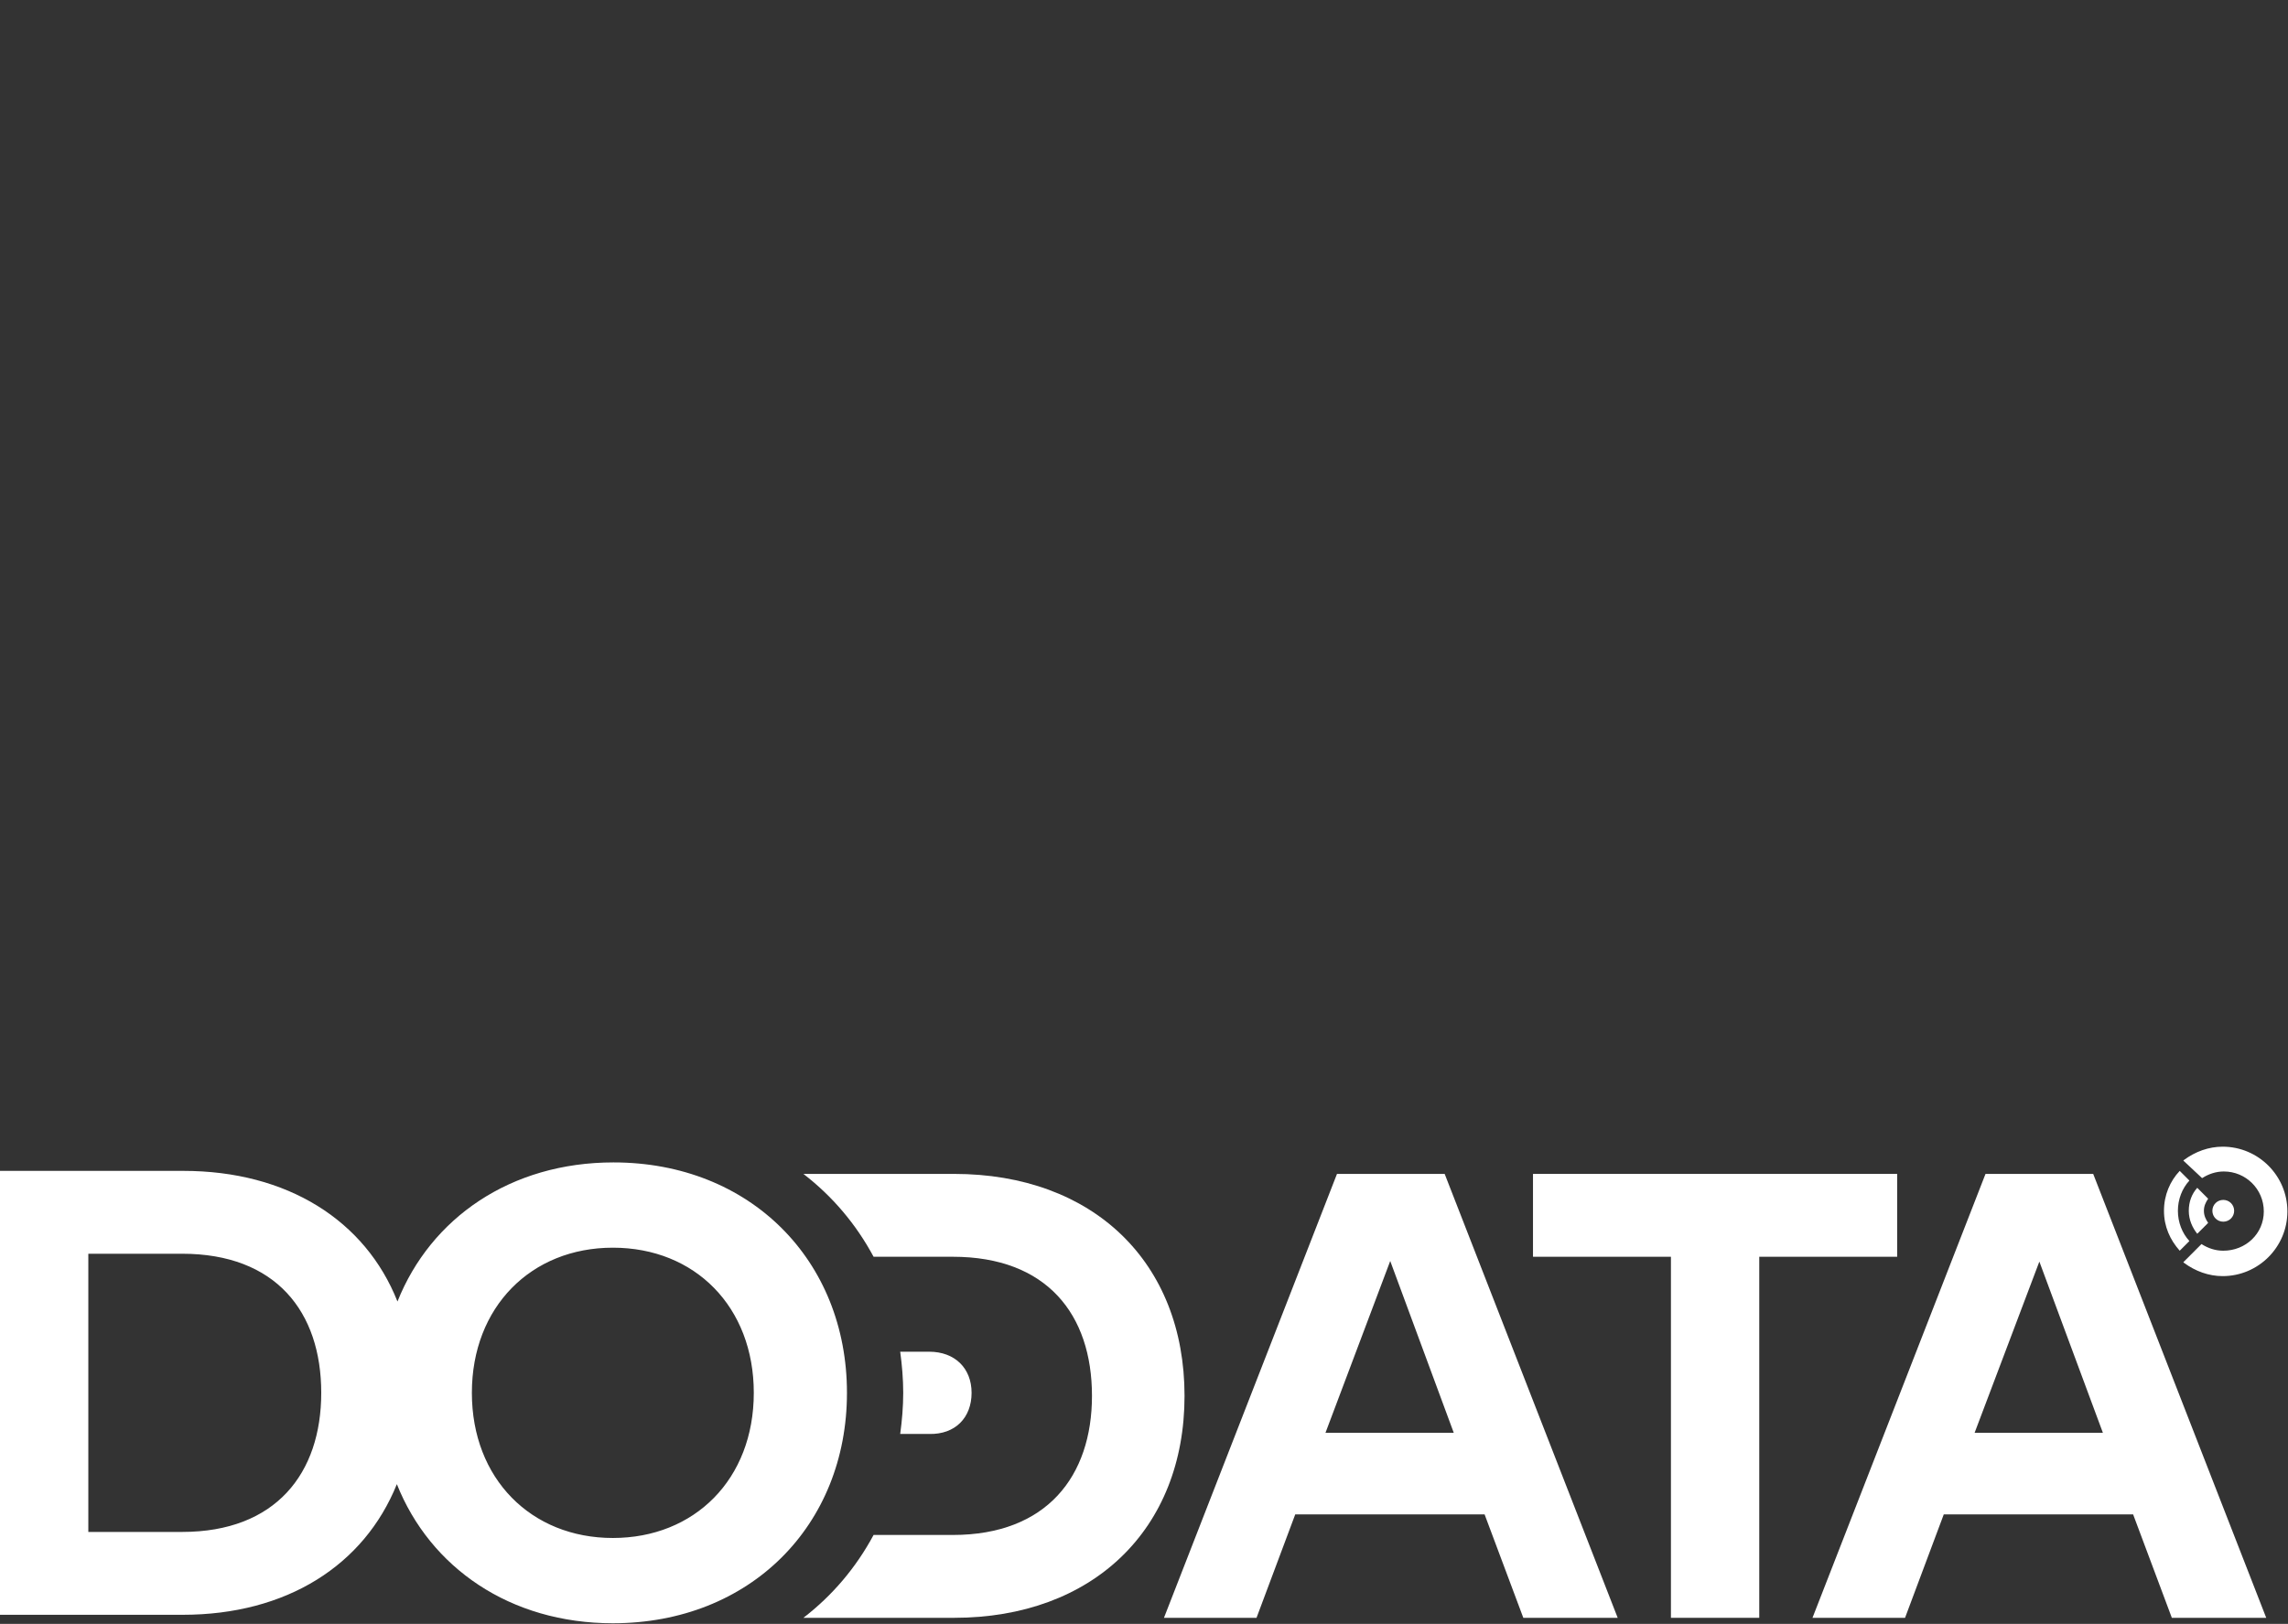 <?xml version="1.0" encoding="utf-8"?>
<!-- Generator: Adobe Illustrator 23.1.0, SVG Export Plug-In . SVG Version: 6.00 Build 0)  -->
<svg version="1.1" id="Ebene_1" xmlns="http://www.w3.org/2000/svg" xmlns:xlink="http://www.w3.org/1999/xlink" x="0px" y="0px"
	 viewBox="0 0 378.2 268.5" style="enable-background:new 0 0 378.2 268.5;" xml:space="preserve">
<rect x="0" y="0" width="378.2" height="268.5" fill="#333333" stroke="none"/>
<style type="text/css">
	.st0{fill:#FFFFFF;}
</style>
<g>
	<path class="st0" d="M195.8,230.8c0-22.1-15.1-36.7-38.1-36.7h-24.9c4.8,3.7,8.7,8.3,11.6,13.7h13.1c15.5,0,23,9.5,23,23
		c0,13.3-7.5,23-23,23h-13.1c-2.9,5.4-6.8,10-11.6,13.7h24.9C180.6,267.5,195.8,252.9,195.8,230.8"/>
</g>
<path class="st0" d="M240.3,236.9h-21.2l10.7-28.4L240.3,236.9z M267.4,267.5l-28.6-73.4H221l-28.6,73.4h15.3l6.4-17.1h31.3
	l6.4,17.1L267.4,267.5L267.4,267.5z"/>
<polygon class="st0" points="313.6,194.1 253.4,194.1 253.4,207.8 276.2,207.8 276.2,267.5 290.8,267.5 290.8,207.8 313.6,207.8 "/>
<path class="st0" d="M347.6,236.9h-21.2l10.7-28.3L347.6,236.9z M374.6,267.5L346,194.1h-17.8l-28.6,73.4h15.3l6.4-17.1h31.3
	l6.4,17.1L374.6,267.5L374.6,267.5z"/>
<g>
	<path class="st0" d="M124.6,230.3c0,14.3-9.8,24-23.3,24c-13.5,0-23.3-9.8-23.3-24s9.8-24,23.3-24
		C114.9,206.3,124.6,216.1,124.6,230.3 M53.1,230.3c0,13.3-7.5,23-23,23H14.6v-46h15.5C45.6,207.3,53.1,216.9,53.1,230.3 M140,230.3
		c0-21.9-16-38.1-38.6-38.1c-17,0-30.2,9.2-35.7,23c-5.3-13.4-18.2-21.6-35.4-21.6H0v73.4h30.2c17.2,0,30-8.2,35.4-21.6
		c5.5,13.8,18.7,23,35.7,23C124,268.4,140,252.2,140,230.3"/>
	<path class="st0" d="M160.6,230.3c0-4.1-2.8-6.8-7-6.8h-4.8c0.3,2.2,0.5,4.5,0.5,6.8c0,2.3-0.2,4.6-0.5,6.8h4.8
		C157.9,237.2,160.6,234.4,160.6,230.3"/>
	<path class="st0" d="M360.3,193.6c-1.6,1.7-2.6,4-2.6,6.6c0,2.6,1,4.8,2.6,6.6l1.6-1.6c-1.2-1.3-1.9-3.1-1.9-5s0.7-3.7,1.9-5
		L360.3,193.6z"/>
	<path class="st0" d="M363.2,196.4c-0.9,1-1.4,2.3-1.4,3.8s0.6,2.8,1.4,3.8l1.8-1.8c-0.4-0.6-0.7-1.2-0.7-2s0.3-1.4,0.7-2
		L363.2,196.4z"/>
	<path class="st0" d="M369.3,200.2c0,1-0.8,1.8-1.8,1.8s-1.8-0.8-1.8-1.8s0.8-1.8,1.8-1.8S369.3,199.2,369.3,200.2"/>
	<path class="st0" d="M367.5,206.8c-1.3,0-2.5-0.4-3.6-1.1l-3,3l0.1,0.1c1.9,1.4,4.1,2.2,6.4,2.2c5.9,0,10.7-4.8,10.7-10.7
		c0-5.9-4.8-10.7-10.7-10.7c-2.3,0-4.5,0.8-6.4,2.2l-0.1,0.1l3.1,2.9c1.1-0.7,2.3-1.1,3.6-1.1c3.6,0,6.6,2.9,6.6,6.6
		S371.2,206.8,367.5,206.8"/>
</g>
</svg>
